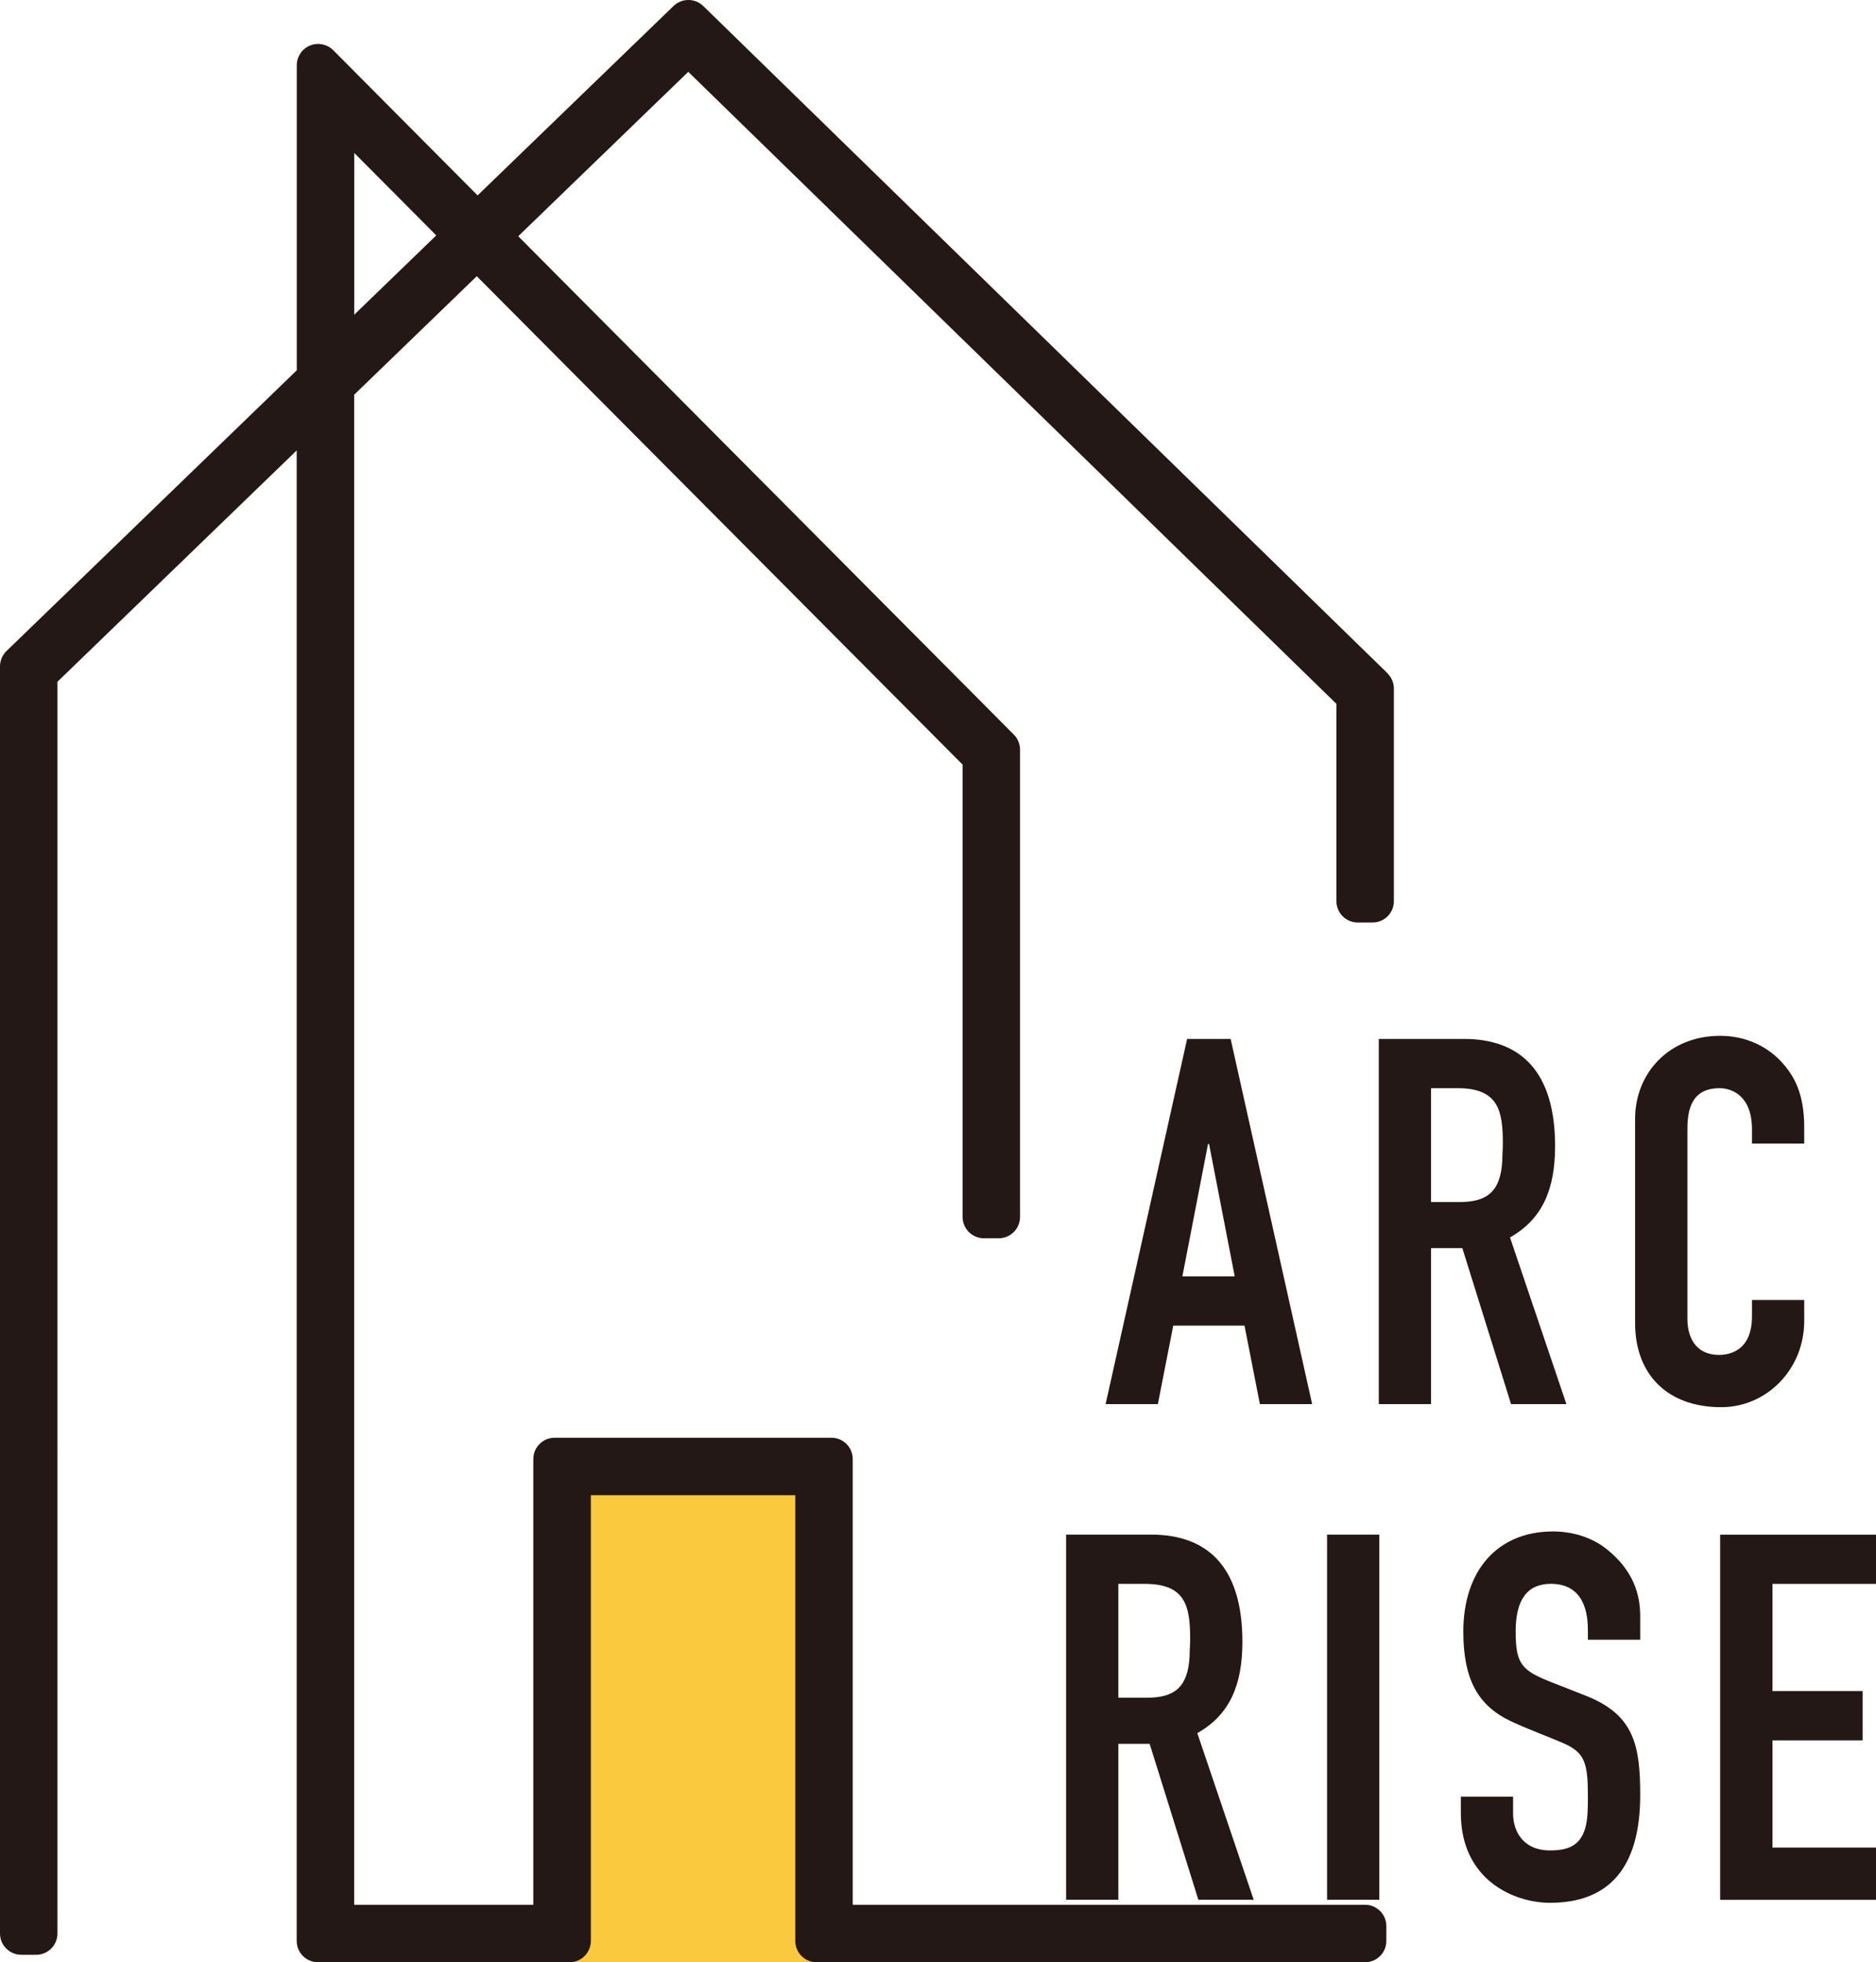<?xml version="1.0" encoding="UTF-8"?>
<svg id="_レイヤー_2" data-name="レイヤー 2" xmlns="http://www.w3.org/2000/svg" viewBox="0 0 248.8 260.08">
  <defs>
    <style>
      .cls-1 {
        fill: #231815;
      }

      .cls-1, .cls-2 {
        stroke-width: 0px;
      }

      .cls-2 {
        fill: #fbc93e;
      }
    </style>
  </defs>
  <g id="_レイヤー_1-2" data-name="レイヤー 1">
    <g>
      <rect class="cls-2" x="74.56" y="194.36" width="34.74" height="65.72"/>
      <path class="cls-1" d="m184.01,89.23L93.27.8c-1.1-1.07-2.85-1.07-3.95,0l-25.98,25.1L44.2,6.66c-.81-.81-2.03-1.06-3.09-.62-1.06.44-1.75,1.47-1.75,2.62v40.42L1.16,86l-.3.29c-.55.53-.86,1.27-.86,2.03v167.94c0,1.57,1.27,2.83,2.83,2.83h1.96c1.57,0,2.83-1.27,2.83-2.83V90.36l31.73-30.66v197.55c0,1.57,1.27,2.83,2.83,2.83h33.35c1.57,0,2.83-1.27,2.83-2.83v-59.07h27.11v59.07c0,1.57,1.27,2.83,2.83,2.83h72.73c1.57,0,2.83-1.27,2.83-2.83v-1.96c0-1.57-1.27-2.83-2.83-2.83h-67.94v-59.07c0-1.57-1.27-2.83-2.83-2.83h-36.7c-1.57,0-2.83,1.27-2.83,2.83v59.07h-23.76V52.32l16.26-15.71,64.43,64.73v59.95c0,1.57,1.27,2.83,2.83,2.83h1.96c1.57,0,2.83-1.27,2.83-2.83v-61.93c0-.75-.3-1.47-.83-2L68.73,31.31l22.55-21.79,85.96,83.77v26.15c0,1.57,1.27,2.83,2.83,2.83h1.96c1.57,0,2.83-1.27,2.83-2.83v-28.17c0-.76-.31-1.5-.86-2.03ZM57.86,31.2l-10.88,10.51v-21.44l10.88,10.93Z"/>
      <g>
        <path class="cls-1" d="m163.21,137.7l10.81,48.4h-6.93l-2.04-10.4h-9.45l-2.04,10.4h-6.93l10.81-48.4h5.78Zm-6.39,31.47h6.93l-3.4-17.54h-.14l-3.4,17.54Z"/>
        <path class="cls-1" d="m194.14,137.7c7.55,0,12.1,4.35,12.1,14.21,0,5.64-1.63,9.65-5.98,12.1l7.48,22.09h-7.34l-6.46-20.67h-4.15v20.67h-6.93v-48.4h11.28Zm-4.35,21.62h3.74c3.47,0,5.51-1.16,5.71-5.57,0-.68.07-1.43.07-2.18,0-4.28-.54-7.34-5.98-7.34h-3.54v15.09Z"/>
        <path class="cls-1" d="m232.35,151.57v-1.9c0-4.42-2.65-5.44-4.28-5.44-3.74,0-4.28,2.85-4.28,5.44v25.15c0,2.24.95,4.76,4.21,4.76,1.36,0,4.35-.54,4.35-5.1v-2.18h6.93v2.79c0,6.39-4.96,11.42-11.01,11.42-7.14,0-11.42-4.35-11.42-11.15v-27.06c0-6.05,4.49-11.01,11.28-11.01,3.47,0,6.19,1.43,8.02,3.33,1.9,2.04,3.13,4.42,3.13,8.84v2.11h-6.93Z"/>
        <path class="cls-1" d="m152.67,203.4c7.55,0,12.1,4.35,12.1,14.21,0,5.64-1.63,9.65-5.98,12.1l7.48,22.09h-7.34l-6.46-20.67h-4.15v20.67h-6.93v-48.4h11.28Zm-4.35,21.62h3.74c3.47,0,5.51-1.16,5.71-5.57,0-.68.07-1.43.07-2.18,0-4.28-.54-7.34-5.98-7.34h-3.54v15.09Z"/>
        <path class="cls-1" d="m182.93,203.4v48.4h-6.93v-48.4h6.93Z"/>
        <path class="cls-1" d="m210.59,217.33v-1.29c0-4.42-2.04-6.12-4.89-6.12-3.06,0-4.69,1.97-4.69,6.32s.82,5.17,4.76,6.73c1.56.61,3.67,1.43,4.83,1.9,6.12,2.51,6.93,6.53,6.93,13.05,0,9.79-4.28,14.28-11.96,14.28-4.83,0-11.83-3.06-11.83-11.9v-2.17h6.93v2.24c0,2.38,1.36,4.89,4.89,4.89,2.38,0,4.01-.61,4.69-2.99.34-1.22.34-2.72.34-4.21,0-4.35-.41-5.71-3.06-6.93-1.84-.82-4.69-1.84-7.14-2.99-4.49-2.11-6.32-5.71-6.32-11.9,0-7.95,4.42-13.26,11.9-13.26,2.51,0,5.1.75,7.07,2.31,3.6,2.86,4.49,6.05,4.49,8.91v3.13h-6.93Z"/>
        <path class="cls-1" d="m248.8,203.4v6.53h-13.73v14.21h11.96v6.53h-11.96v14.21h13.73v6.93h-20.67v-48.4h20.67Z"/>
      </g>
    </g>
  </g>
</svg>